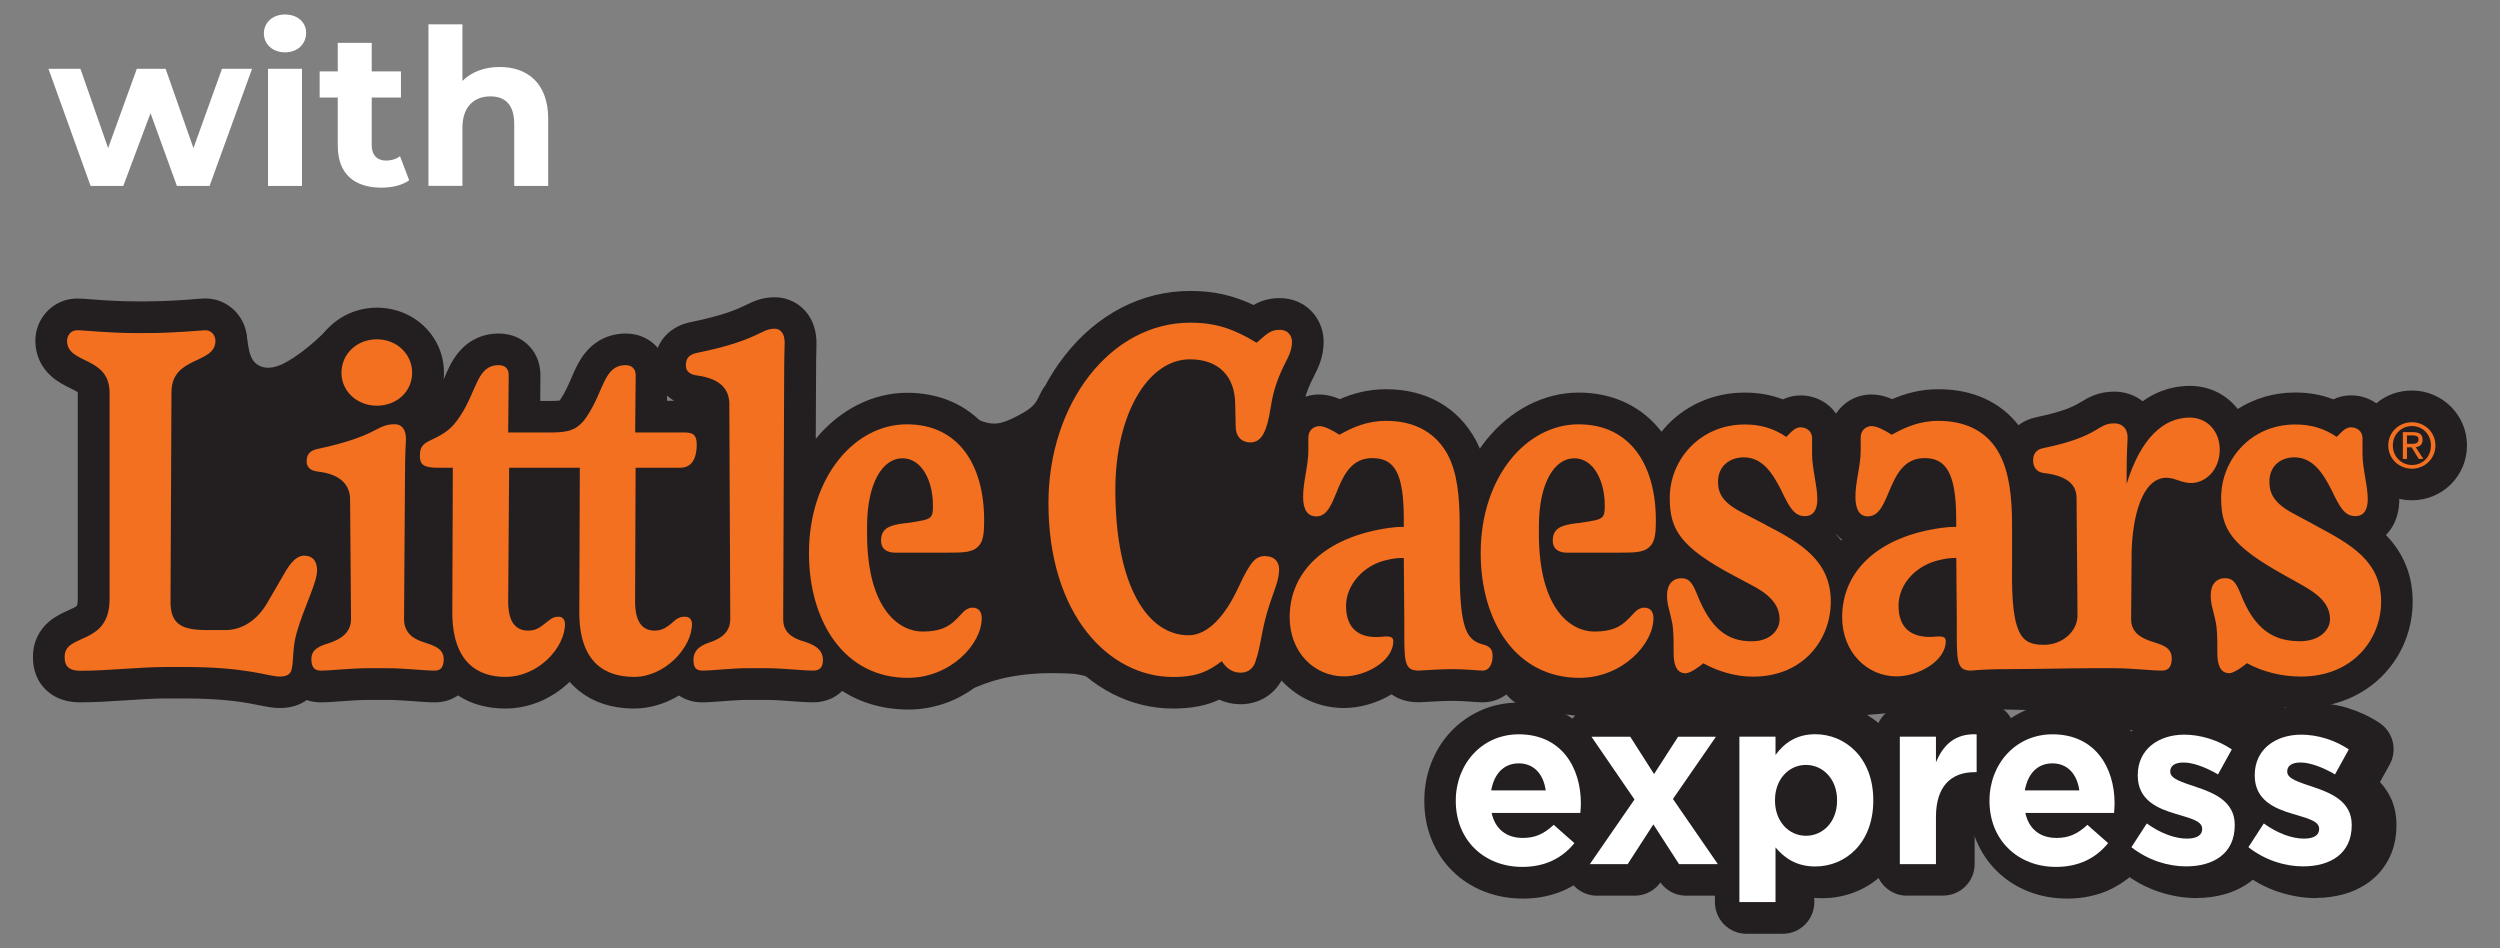<?xml version="1.0" encoding="UTF-8"?>
<svg id="Layer_2" data-name="Layer 2" xmlns="http://www.w3.org/2000/svg" viewBox="0 0 290 110">
  <rect x="0" y="0" width="290" height="110" fill="#808080" stroke="none"/>
  <defs>
    <style>
      .cls-1 {
        fill: #f37021;
      }

      .cls-2 {
        fill: #fff;
      }

      .cls-3 {
        fill: none;
      }

      .cls-4 {
        fill: #231f20;
      }

      .cls-5 {
        fill: #161616;
      }
    </style>
  </defs>
  <g id="Layer_1-2" data-name="Layer 1">
    <g>
      <g>
        <g>
          <path class="cls-2" d="M29.24,7.98l-4.93,13.59h-3.79l-3.06-8.44-3.16,8.44h-3.79L5.62,7.98h3.71l3.21,9.2,3.33-9.2h3.34l3.23,9.2,3.31-9.2h3.49Z"/>
          <path class="cls-2" d="M30.61,3.88c0-1.24.99-2.2,2.45-2.2s2.45.91,2.45,2.12c0,1.31-.99,2.27-2.45,2.27s-2.45-.96-2.45-2.2ZM31.09,7.98h3.94v13.59h-3.94V7.98Z"/>
          <path class="cls-2" d="M47.47,20.91c-.81.58-2,.86-3.21.86-3.21,0-5.08-1.64-5.08-4.88v-5.58h-2.1v-3.03h2.1v-3.31h3.94v3.31h3.39v3.03h-3.39v5.53c0,1.16.63,1.79,1.69,1.79.58,0,1.16-.18,1.59-.51l1.06,2.78Z"/>
          <path class="cls-2" d="M63.59,13.79v7.78h-3.94v-7.18c0-2.2-1.01-3.21-2.75-3.21-1.89,0-3.26,1.16-3.26,3.66v6.72h-3.94V2.82h3.94v6.57c1.06-1.06,2.58-1.62,4.32-1.62,3.21,0,5.63,1.87,5.63,6.01Z"/>
        </g>
        <g>
          <g>
            <rect class="cls-4" x="73.73" y="54.26" width="13.29" height="15.67"/>
            <rect class="cls-4" x="57.66" y="53.24" width="15.08" height="15.08"/>
            <path class="cls-4" d="M40.27,51.64c-.27-.88-.57-1.76-.91-2.62-.13-.32-.28-.65-.41-.97-.1-.26-.15-.53-.19-.8-.1-.69-.09-1.41-.06-2.11.03-.82.11-1.64.19-2.46.07-.77.16-1.53.22-2.3.05-.57.1-1.16.04-1.74-.03-.28-.08-.75-.42-.83-.16-.04-.32.04-.45.13-.09.06-.18.14-.26.22-.24.24-.48.47-.72.71-1,.94-2.05,1.84-3.2,2.59-.82.53-1.78,1.11-2.78,1.19-.77.06-1.56-.22-1.99-.89-.38-.59-.49-1.32-.59-2-.04-.29-.08-.59-.14-.88-.05-.23-.11-.47-.25-.66-.09-.12-.27-.06-.29.05l-2.03-.29c0-.08-.04-.17-.15-.17-1.63-.14-3.41,0-4.74,1.06-1.08.86-1.61,2.19-1.86,3.51-.3,1.56-.28,3.18-.22,4.76.05,1.61.17,3.23.12,4.85-.05,1.71-.28,3.41-.45,5.1-.17,1.75-.31,3.51-.18,5.26.12,1.58.46,3.19,1.32,4.54.93,1.47,2.4,2.45,4.04,3,.74.25,1.49.42,2.27.46.74.03,1.49-.01,2.23-.1,1.84-.2,3.66-.61,5.43-1.16,1.73-.54,3.46-1.21,5-2.19.62-.39,1.22-.84,1.71-1.39.46-.52.75-1.12.94-1.79.25-.86.33-1.76.35-2.66.02-1.04-.06-2.09-.19-3.12-.27-2.14-.76-4.25-1.39-6.31h0Z"/>
            <path class="cls-4" d="M177.21,71.42c.48.27,1.04.39,1.58.48.5.08,1.01.13,1.52.15,1.28.06,2.57.05,3.85,0,.69-.02,1.39-.06,2.08-.13.56-.05,1.13-.12,1.67-.25,1.24-.29,2.3-1.29,2.6-2.54.18-.79.1-1.61-.08-2.39-.15-.64-.36-1.31-.77-1.84-.73-.96-1.94-1.13-3.07-1.25-.38-.04-.76-.07-1.14-.1-.14-.01-.18.15-.12.24l-1.15.86c-.04-.06-.12-.09-.2-.04-.78.46-1.58.89-2.36,1.35-1,.58-1.98,1.18-2.91,1.87-.42.31-.82.63-1.2.99-.29.28-.58.59-.77.95-.15.28-.25.6-.17.92.08.33.35.57.64.74h0Z"/>
            <path class="cls-4" d="M161.01,56.22c-.5,0-1.02-.03-1.51.09-.43.11-.81.34-1.18.57-.35.23-.7.47-1.01.75-.28.25-.59.58-.66.97-.15.84.88.98,1.48.98.4,0,.8-.05,1.18-.16.35-.11.62-.27.79-.61.4-.78-.03-1.75-.82-2.01l1.12-.28c.2,0,.4,0,.6,0s.2-.31,0-.31h0Z"/>
            <path class="cls-4" d="M221.66,58.7c.36.21.77.27,1.17.2.67-.12,1.39-.65,1.55-1.34.09-.37-.04-.71-.35-.93-.11-.08-.21.02-.22.13-.45-.23-.99-.25-1.48-.18-.59.08-1.21.3-1.65.7-.05.05-.05.13-.02.19.22.49.53.96,1.01,1.24Z"/>
            <path class="cls-4" d="M265.63,72.84c.18-1.98-.14-3.96-.73-5.84-.65-2.06-1.61-4.01-2.64-5.9-.55-1.01-1.14-2.01-1.73-3-.07-.12-.23-.08-.27.02l-1.45-.58c.02-.06,0-.14-.06-.19-1.33-.96-2.83-1.65-4.38-2.16-1.7-.56-3.46-.91-5.23-1.12-1.82-.22-3.66-.29-5.49-.25-1.75.04-3.49.18-5.22.43-1.54.23-3.11.51-4.58,1.03-1.13.4-2.19,1-2.94,1.95-.85,1.09-1.26,2.46-1.57,3.79-.4,1.76-.67,3.57-.77,5.38-.11,1.88-.03,3.78.4,5.62.21.88.5,1.75.9,2.56.39.79.89,1.5,1.45,2.18.38.45.78.88,1.2,1.28-3-.17-6-.4-9-.72-8.2-.85-16.42-1.64-24.66-1.92-3.93-.13-7.85-.12-11.78-.26-3.58-.13-7.28-.2-10.74.91-.15.05-.3.1-.45.15.05-.08.03-.2-.08-.22-.71-.13-1.64-.21-2.14.43-.42.55-.31,1.34-.12,1.96.58,1.94,2.07,3.46,4.03,4,1.39.38,2.89.38,4.31.54,1.71.19,3.42.39,5.13.57,3.5.38,7.01.71,10.54.83,3.46.12,6.95.06,10.38-.4,3.63-.49,7.28-.9,10.93-1.17,3.62-.27,7.25-.42,10.88-.45,3.29-.03,6.57.13,9.86.17.17.07.34.14.5.2,1.7.67,3.45,1.19,5.22,1.62,1.7.41,3.42.76,5.16.92,1.69.16,3.41.11,5.08-.26,1.23-.28,2.41-.74,3.49-1.38,1.1.26,2.2.51,3.32.7.82.14,1.64.24,2.46.29.06,0,.13-.05.15-.11.34-1.63.16-3.36-1.13-4.53-.2-.18-.41-.34-.63-.48.12-.19.25-.39.36-.58,1.09-1.84,1.84-3.87,2.03-6.01h0ZM175.23,76.47l.35-.21s.09.01.13.02c-.16.06-.32.12-.48.19h0Z"/>
            <path class="cls-4" d="M128.94,65.75c0-.11-.01-.21-.02-.32-.16-1.93-.48-3.84-.93-5.73-.44-1.89-.91-3.78-1.18-5.71-.26-1.81-.19-3.64-.49-5.44-.07-.44-.17-.87-.31-1.3-.02-.06-.08-.12-.15-.11-.32.01-.64.05-.95.11-.15.03-.26.05-.4-.02-.29-.15-.53-.42-.78-.64-.35-.32-.71-.64-1.09-.93-.42-.33-.86-.63-1.36-.82-.07-.03-.13.02-.17.07-.41.57-.61,1.27-1.03,1.84-.46.62-1.19,1.04-1.86,1.39-.67.36-1.4.73-2.15.91-.69.16-1.38.08-2.04-.15-.79-.27-1.54-.66-2.33-.95-.05-.02-.12,0-.15.04-.58.73-.4,1.72-.13,2.53.29.86.73,1.64,1.12,2.45.5,1.03.82,2.16.99,3.29.19,1.19.22,2.42.04,3.61-.1.68-.29,1.34-.55,1.96v-3.45h-16.01v16.01h12.47c.24.48.5.95.73,1.44.23.48.39.98.53,1.49.08.28.16.57.24.85.02.06.07.1.12.11l-.45,2.26s-.08.04-.11.05c-.18.09-.02.35.15.26,1.52-.73,3.06-1.44,4.69-1.91,1.71-.5,3.49-.74,5.27-.83.94-.04,1.89-.04,2.83,0,.47.02.94.03,1.41.1.44.06.87.17,1.29.3.79.24,1.58.5,2.38.71.46.12.96.21,1.33-.16.41-.41.56-1.02.58-1.58.03-.68-.09-1.36-.24-2.02-.14-.64-.32-1.27-.49-1.9-.17-.65-.31-1.31-.42-1.98l25.37-2.34v-19.12l-23.62-10.77-2.14,26.39h0Z"/>
          </g>
          <g>
            <path class="cls-4" d="M183.22,82.3c-2.95,0-5.61-.82-7.85-2.3-.86.92-2.05,1.47-3.4,1.47-.26,0-.54-.02-1.11-.06-.66-.05-1.57-.11-2.22-.11-1.13,0-2.28.07-3.2.12-.25.01-.48.03-.7.04-.06,0-.13,0-.19,0-1.23,0-2.28-.31-3.13-.92-1.66,1.01-3.66,1.59-5.51,1.59-2.71,0-5.23-1.08-7.1-3.03-.05-.05-.1-.11-.15-.16-.96,1.72-2.71,2.75-4.77,2.75-.87,0-1.7-.18-2.46-.53-1.43.66-3.08,1.03-5.35,1.03-2.46,0-4.84-.58-7.07-1.73-2.22-1.14-4.18-2.79-5.83-4.89-3.42-4.36-5.23-10.3-5.23-17.21,0-6.43,1.97-12.5,5.53-17.07,3.79-4.86,8.97-7.54,14.59-7.54,2.67,0,4.93.49,7.35,1.63.79-.46,1.75-.8,3.01-.8,1.62,0,3.04.66,4,1.86.71.89,1.11,2.03,1.11,3.19,0,1.79-.63,3.05-1.14,4.05-.23.45-.44.88-.66,1.43,0,0,0,.01,0,.02-.13.32-.23.61-.31.89.5-.17,1.04-.26,1.6-.26.75,0,1.53.17,2.39.54,1.49-.65,3.24-1.15,5.37-1.15,4.63,0,8.31,2.08,10.37,5.85,0,.02.02.03.03.05.17.32.32.65.47.99.23-.33.47-.65.72-.97,2.81-3.52,6.73-5.53,10.74-5.53s7.4,1.64,9.61,4.54c.24-.29.49-.57.75-.85,2.32-2.38,5.48-3.69,8.91-3.69,1.59,0,3.06.26,4.43.79.57-.27,1.25-.46,2.04-.46,1.73,0,3.23.83,4.12,2.11.88-1.35,2.39-2.22,4.13-2.22.75,0,1.53.17,2.39.54,1.49-.65,3.24-1.15,5.37-1.15,3.95,0,7.17,1.47,9.27,4.17.61-.46,1.33-.78,2.14-.94,3.35-.69,4.42-1.33,5.2-1.8.81-.49,1.93-1.15,3.77-1.15,1.27,0,2.41.41,3.3,1.12,2-1.45,4.02-1.79,5.45-1.79,2.05,0,3.91.81,5.25,2.29.12.13.23.26.33.39,1.95-1.24,4.23-1.91,6.66-1.91,1.59,0,3.06.26,4.43.79.57-.27,1.25-.46,2.04-.46,1.11,0,2.12.34,2.94.92,1.15-.96,2.6-1.48,4.13-1.48,3.53,0,6.39,2.85,6.39,6.36,0,1.75-.69,3.37-1.93,4.58-1.2,1.16-2.78,1.79-4.46,1.79-.5,0-.99-.06-1.46-.16v.03c0,1.36-.34,2.54-1,3.5-.16.24-.35.46-.55.66,2.06,2.12,3.1,4.71,3.1,7.7,0,3.2-1.2,6.23-3.39,8.51-2.38,2.49-5.79,3.86-9.59,3.86-2.01,0-4.04-.36-5.9-1.04-.85.44-1.65.66-2.41.66-1.66,0-3.12-.78-4.02-2.11-.93,1.24-2.39,1.83-3.79,1.83-.72,0-1.58-.06-2.48-.13-.99-.07-2.11-.15-3.12-.15h-2.22c-1.03,0-2.67.02-4.41.05-2.07.03-4.21.06-5.84.06-1.44,0-2.79.05-3.73.15-.12.01-.24.02-.37.02-1.23,0-2.28-.31-3.13-.92-1.66,1.01-3.66,1.59-5.51,1.59-3.05,0-5.74-1.37-7.56-3.58-2.32,2.31-5.53,3.58-9.12,3.58-1.81,0-3.65-.35-5.42-1.03-.84.43-1.63.64-2.39.64-1.74,0-3.27-.86-4.16-2.32-2.3,1.86-5.17,2.87-8.13,2.87h0ZM250.98,71.02c.62.2,1.45.46,2.25.99,0-.04-.02-.08-.03-.12-.19-.75-.43-1.68-.43-2.85,0-2.34,1.14-4.22,2.91-5.11-.97-1.46-1.4-2.92-1.58-4.24-.97,0-1.76-.23-2.34-.42-.34.76-.78,2.35-.85,4.73l-.05,6.97s.08.02.12.04h0ZM237.01,58.56c.04.74.06,1.52.06,2.34v5.04c-.04,2.75.11,4.22.25,4.99l-.1-12.33c-.06-.01-.13-.02-.21-.04h0ZM138.03,45.35c-2.03,0-4.97,4.08-4.97,11.45,0,5.97,1.11,9.24,2.04,10.94.57,1.03,1.5,2.26,2.73,2.28.25-.09,1.3-.85,2.46-3.36,1.27-2.74,2.71-5.83,6.54-5.83.5,0,.98.06,1.44.18-.49-.88-.79-2-.79-3.38,0-1.2.19-2.31.36-3.3,0-.05.02-.1.03-.16-.82.53-1.78.81-2.8.81-3.06,0-5.36-2.34-5.39-5.45l-.06-2.68c-.02-1.21-.33-1.5-1.59-1.5h0ZM183.16,67.78c.59,1.3,1.31,1.8,1.78,1.8.97,0,1.12-.14,1.28-.31.04-.04.08-.07.12-.11.05-.04.15-.16.24-.26.27-.29.66-.73,1.2-1.12h-4.62,0ZM212.98,62.01c.21.22.41.45.6.69.03-.03.06-.07.1-.1-.24-.18-.46-.39-.67-.62,0,0-.02.02-.03.03ZM158.98,57.27c-.11.21-.22.46-.32.7.13-.03.27-.06.4-.09-.03-.24-.05-.44-.08-.61h0ZM223.04,57.28c-.11.21-.22.44-.32.67.13-.03.27-.06.4-.08-.03-.23-.06-.42-.09-.59ZM105.3,82.3c-2.85,0-5.42-.76-7.61-2.15-.84.83-2.01,1.32-3.36,1.32-.74,0-1.59-.06-2.49-.13-.99-.07-2.01-.15-2.94-.15h-2.22c-.89,0-1.89.08-2.85.15-.87.07-1.7.13-2.41.13-.99,0-1.9-.28-2.66-.79-1.61.97-3.42,1.51-5.2,1.51-3.57,0-5.77-1.4-6.98-2.57-.17-.17-.34-.34-.5-.53-.02.02-.03.03-.05.05-2.07,1.96-4.7,3.05-7.42,3.05-2.09,0-3.96-.52-5.49-1.52-.75.52-1.66.8-2.65.8-.73,0-1.59-.06-2.49-.13-.97-.07-2.08-.15-3.05-.15h-2.22c-.97,0-2.07.08-3.05.15-.91.07-1.76.13-2.49.13-.56,0-1.09-.09-1.59-.26-.78.56-1.8.92-3.12.92-.8,0-1.54-.15-2.39-.32-1.56-.31-3.92-.79-8.75-.79h-1.88c-1.61,0-3.21.11-4.91.22-1.7.11-3.46.23-5.22.23-2.53,0-3.88-1.16-4.57-2.13-.92-1.31-.92-2.68-.92-3.2,0-1.58.67-3.02,1.87-4.04.75-.63,1.57-1,2.23-1.3.33-.15.89-.4,1-.53h0s.1-.2.1-.77v-23.93s0-.05,0-.08c-.2-.13-.56-.3-.81-.43-.67-.33-1.51-.74-2.27-1.42-1.2-1.08-1.84-2.5-1.84-4.12,0-2.69,2.17-4.89,4.83-4.89.46,0,1.01.04,1.77.1,1.29.1,3.06.23,5.26.23h.83c2.48,0,4.71-.17,5.91-.27.6-.05.87-.07,1.13-.07,2.66,0,4.83,2.19,4.83,4.89,0,1.64-.67,3.08-1.92,4.17-.78.67-1.64,1.07-2.33,1.39-.26.12-.63.29-.84.42,0,0-.11,23.9-.11,23.9.18,0,.39.01.65.01h2.05c.8,0,1.42-.9,1.65-1.29l2.21-3.81s.03-.06.05-.08c.53-.86,2.13-3.46,5.29-3.46.57,0,1.11.08,1.62.24l-.02-2.58c-.14-.03-.32-.07-.56-.09-.03,0-.05,0-.08,0-2.59-.35-4.4-2.32-4.4-4.8s1.57-4.46,4.09-5.02c0,0,.02,0,.03,0,.66-.14,1.24-.28,1.76-.41-1.19-1.35-1.84-3.05-1.84-4.86,0-2.06.83-3.99,2.35-5.42,1.46-1.37,3.38-2.13,5.42-2.13s4,.76,5.45,2.14c1.49,1.42,2.32,3.34,2.32,5.41,0,.26-.01.52-.04.77.02-.04.04-.09.06-.13.44-1.02.9-2.08,1.68-3.01,1.18-1.42,2.79-2.18,4.66-2.18,1.44,0,2.72.55,3.62,1.55.79.88,1.21,2.02,1.21,3.29,0,0-.02,2.98-.02,2.98h1.01c.24,0,.93,0,1.24-.05.03-.04.07-.1.13-.18,0,0,0-.01.01-.02.5-.75.86-1.58,1.2-2.37.44-1.02.9-2.08,1.68-3.02,1.18-1.42,2.79-2.18,4.66-2.18,1.52,0,2.83.63,3.7,1.66.61-1.49,1.92-2.56,3.7-2.96.02,0,.04,0,.06-.01,4.04-.83,5.52-1.54,6.49-2.01.87-.42,1.85-.89,3.33-.89s2.93.71,3.82,1.95c.66.91,1.01,2.06,1.01,3.33,0,.22,0,.45-.01.77-.02.65-.04,1.62-.04,3.44,0,0-.03,6.93-.03,6.93,2.8-3.4,6.65-5.34,10.59-5.34,7.68,0,12.64,5.81,12.64,14.8,0,1.33,0,3.33-1.2,4.98-.02.02-.03.04-.05.07-.56.74-1.26,1.3-2.07,1.7,1.84.65,3.05,2.39,3.05,4.61,0,2.61-1.34,5.29-3.68,7.35-2.37,2.09-5.41,3.24-8.57,3.24h0ZM105.24,67.78c.59,1.3,1.31,1.8,1.78,1.8.97,0,1.11-.14,1.28-.31.04-.04.08-.08.12-.11.05-.04.15-.16.24-.26.27-.29.66-.73,1.2-1.12h-4.62ZM62.62,68.32c.27-.12.57-.23.91-.31l.03-10.08h-.87l-.07,10.39h0ZM77.35,68.28c.59-.25,1.29-.41,2.14-.41.54,0,1.05.09,1.52.26l-.05-10.59c-.66.26-1.37.39-2.08.39h-1.49l-.04,10.35h0ZM78.19,46.49c-.3-.18-.57-.38-.81-.6v.6s.81,0,.81,0Z"/>
            <path class="cls-1" d="M173.14,76.13c0,.78-.33,1.66-1.16,1.66-.39,0-2.11-.17-3.32-.17-1.55,0-3.05.11-4.1.17-1.77,0-1.66-1.16-1.66-5.54l-.06-7.53c-.83,0-1.44.11-1.88.22-2.77.55-4.82,2.93-4.82,5.32,0,2.55,1.38,3.88,4.21,3.6.94-.11,1.27.06,1.27.5,0,2.38-3.27,4.1-5.71,4.1-3.43,0-6.31-2.77-6.31-6.87,0-5.26,4.1-9.31,11.58-10.36.44-.06.89-.11,1.66-.11v-.89c0-5.32-1.05-7.09-3.65-7.09-4.49,0-3.77,6.76-6.48,6.76-1.05,0-1.55-.78-1.55-2.27,0-1.77.61-3.6.61-5.37v-1.5c0-.94.72-1.33,1.27-1.33s1.38.39,2.33,1c1.5-.83,3.16-1.61,5.43-1.61,3.49,0,5.82,1.5,7.14,3.93,1.11,2.1,1.38,4.87,1.38,8.14v4.93c0,7.31.83,8.47,2.82,8.97.83.22,1,.72,1,1.33h0ZM183,60.68c-1.94.22-2.88.61-2.88,2.05,0,.94.66,1.38,1.66,1.38h5.76c2.33,0,3.32,0,4.04-.94.44-.61.5-1.55.5-2.82,0-6.37-2.94-11.13-8.97-11.13s-11.35,6.09-11.35,14.95c0,7.92,4.1,14.46,11.46,14.46,4.93,0,8.58-3.88,8.58-6.92,0-.66-.28-1.22-1.05-1.22-.89,0-1.27.78-1.94,1.38-.83.83-1.83,1.39-3.88,1.39-2.6,0-6.42-2.44-6.42-11.35v-.83c0-5.1,1.83-7.92,4.1-7.92s3.54,2.66,3.54,5.43c0,.61,0,1.11-.28,1.38-.33.33-.89.44-2.88.72h0ZM146.83,64.5c-1.16,0-1.72.5-3.21,3.71-1.44,3.1-3.43,5.48-5.76,5.48-4.65,0-8.48-5.54-8.48-16.89,0-8.7,3.77-15.12,8.64-15.12,3.43,0,5.21,2.05,5.26,5.1l.06,2.71c0,1.05.61,1.83,1.72,1.83s1.72-1,2.1-2.77c.28-1.22.33-2.66,1.16-4.76.78-1.99,1.55-2.71,1.55-4.15,0-.55-.33-1.38-1.44-1.38s-1.55.55-2.66,1.5c-2.55-1.55-4.65-2.33-7.7-2.33-9.25,0-16.45,9.36-16.45,20.94,0,12.96,7.03,20.16,14.46,20.16,2.88,0,4.15-.72,5.65-1.83.66,1.05,1.5,1.33,2.16,1.33s1.39-.28,1.72-1.22c.72-2.05.66-3.66,1.66-6.7.5-1.55,1.11-2.83,1.11-4.04,0-.89-.55-1.55-1.55-1.55h0ZM93.06,74.36c-1.27-.44-2.21-1.05-2.21-2.55l.11-27.86c0-2.71.06-3.65.06-4.21,0-1-.44-1.61-1.16-1.61-1.66,0-1.77,1.33-9.08,2.82-1,.22-1.22.78-1.22,1.44s.44,1.05,1.27,1.16c2.93.39,3.71,1.77,3.77,3.16l.11,25.09c0,1.61-1.16,2.27-2.22,2.66-1,.33-2.05.78-2.05,2.11,0,.72.22,1.22,1,1.22,1.27,0,3.38-.28,5.26-.28h2.22c1.94,0,4.1.28,5.43.28.83,0,1.11-.5,1.11-1.22,0-1.44-1.33-1.88-2.38-2.22h0ZM49.08,74.47c-1.22-.39-2.21-1.11-2.21-2.66l.11-16.73c0-2.71.11-3.66.11-4.21,0-1.05-.5-1.66-1.27-1.66-2.27,0-1.77,1.33-9.03,2.88-1,.22-1.22.78-1.22,1.44,0,.61.39,1.05,1.22,1.16,2.99.33,3.77,1.77,3.82,3.16l.11,13.96c0,1.66-1.33,2.38-2.49,2.77-1.05.33-2.11.66-2.11,1.88,0,.72.22,1.33,1.05,1.33,1.33,0,3.55-.28,5.54-.28h2.22c1.99,0,4.21.28,5.54.28.78,0,1-.61,1-1.33,0-1.33-1.33-1.61-2.38-1.99h0ZM105.08,60.68c-1.94.22-2.88.61-2.88,2.05,0,.94.66,1.38,1.66,1.38h5.76c2.33,0,3.32,0,4.04-.94.44-.61.5-1.55.5-2.82,0-6.37-2.93-11.13-8.97-11.13s-11.35,6.09-11.35,14.95c0,7.92,4.1,14.46,11.46,14.46,4.93,0,8.58-3.88,8.58-6.92,0-.66-.28-1.22-1.05-1.22-.89,0-1.27.78-1.94,1.38-.83.83-1.83,1.39-3.88,1.39-2.6,0-6.43-2.44-6.43-11.35v-.83c0-5.1,1.83-7.92,4.1-7.92s3.54,2.66,3.54,5.43c0,.61,0,1.11-.28,1.38-.33.33-.89.44-2.88.72h0ZM35.35,64.45c-.61,0-1.27.28-2.16,1.72l-2.22,3.82c-1.11,1.88-2.82,3.1-4.82,3.1h-2.05c-2.88,0-4.38-.55-4.32-3.43l.11-24.15c0-4.26,5.1-3.21,5.1-5.98,0-.61-.44-1.22-1.16-1.22-.44,0-3.49.33-7.03.33h-.83c-3.54,0-6.09-.33-7.03-.33-.72,0-1.16.61-1.16,1.22,0,2.77,4.93,1.72,4.93,6.04v23.93c0,5.43-5.21,3.93-5.21,6.65,0,.66.06,1.66,1.83,1.66,3.32,0,6.7-.44,10.13-.44h1.88c7.48,0,9.69,1.11,11.13,1.11.83,0,1.27-.28,1.38-.94.22-1,.06-2.33.55-4.1.89-3.1,2.38-5.82,2.38-7.31,0-.78-.33-1.66-1.44-1.66h0ZM43.71,47.06c2.33,0,4.1-1.66,4.1-3.82s-1.77-3.88-4.1-3.88-4.1,1.72-4.1,3.88,1.83,3.82,4.1,3.82ZM204.77,60.85l-2.77-1.44c-2.21-1.16-2.71-2.22-2.71-3.54,0-1.83,1.39-2.82,2.99-2.82,2.22,0,3.38,1.94,4.32,3.77,1,2.1,1.55,3.05,2.77,3.05,1,0,1.44-.78,1.44-1.94,0-1.66-.61-3.49-.61-5.32v-1.77c0-.89-.72-1.27-1.33-1.27s-1,.44-1.66,1.11c-1.55-1.05-3.1-1.44-4.82-1.44-5.15,0-8.7,4.04-8.7,8.53,0,3.66,1.22,5.71,7.48,9.03l1.88,1c1.94,1,3.38,2.16,3.38,4.04,0,1.27-1.11,2.55-3.21,2.55-2.77,0-4.76-1.33-6.42-5.59-.55-1.33-.94-1.72-1.77-1.72-1,0-1.66.72-1.66,1.99,0,1.05.33,1.83.55,2.93.22.94.22,2.11.22,3.77,0,1.22.28,2.33,1.39,2.33.33,0,1.05-.33,2.05-1.16,1.72.94,3.71,1.55,5.76,1.55,5.93,0,9.03-4.38,9.03-8.7,0-4.76-3.49-6.81-7.59-8.92h0ZM79.49,71.54c-.66,0-.94.17-1.61.78-.55.44-1.05.83-1.94.83-1.5,0-2.27-1.11-2.27-3.38l.06-15.51h5.15c1.72,0,1.94-1.66,1.94-2.71,0-1.16-.5-1.38-1.38-1.38h-5.76l.06-6.65c0-.72-.44-1.16-1.16-1.16-2.55,0-2.49,2.94-4.49,5.93-1.16,1.77-2.38,1.88-4.43,1.88h-4.71l.06-6.65c0-.66-.33-1.16-1.16-1.16-2.55,0-2.49,2.94-4.49,5.93-.89,1.38-1.72,1.99-3.27,2.71-1.11.5-1.38.89-1.38,1.88,0,1.05.44,1.38,2.16,1.38h1.66l-.06,16.78c0,5.87,3.05,7.48,6.15,7.48,3.82,0,6.92-3.38,6.92-6.15,0-.39-.22-.83-.72-.83-.72,0-.94.28-1.66.83-.5.39-1,.78-1.88.78-1.55,0-2.33-1.11-2.33-3.38l.11-15.51h8.2l-.06,16.78c0,5.87,3.05,7.48,6.37,7.48,3.54,0,6.7-3.38,6.7-6.15,0-.39-.22-.83-.78-.83h0ZM251.29,55.42c1,0,1.77.61,2.88.61,1.66,0,3.32-1.5,3.32-3.88,0-2.05-1.38-3.71-3.49-3.71-2.93,0-5.65,2.27-7.31,7.7v-1.16c0-2.71.11-3.66.11-4.26,0-1-.61-1.61-1.55-1.61-2.05,0-1.55,1.5-8.25,2.88-.89.17-1.16.78-1.16,1.44,0,.72.39,1.33,1.22,1.44,3.05.33,3.82,1.61,3.82,2.88l.11,13.62c0,1.94-1.83,3.43-3.88,3.43-2.6,0-3.82-1-3.71-8.92v-4.98c0-3.27-.33-6.09-1.44-8.2-1.27-2.44-3.66-3.88-7.09-3.88-2.27,0-3.93.78-5.43,1.61-.94-.61-1.77-1-2.33-1s-1.27.39-1.27,1.33v1.5c0,1.77-.61,3.6-.61,5.37,0,1.5.5,2.27,1.44,2.27,2.82,0,2.11-6.76,6.59-6.76,2.49,0,3.66,1.77,3.66,7.09v.89c-.78,0-1.22.05-1.66.11-7.42,1-11.57,5.04-11.57,10.36,0,4.1,2.93,6.87,6.31,6.87,2.44,0,5.71-1.72,5.71-4.1,0-.44-.33-.61-1.27-.5-2.77.22-4.21-1.05-4.21-3.6s2.1-4.76,4.87-5.32c.44-.11,1.05-.22,1.83-.22l.06,7.53c0,4.38-.11,5.54,1.66,5.54,1.11-.11,2.6-.17,4.1-.17,2.99,0,7.98-.11,10.25-.11h2.22c2.05,0,4.26.28,5.59.28.89,0,1.11-.66,1.11-1.44,0-1.38-1.38-1.61-2.49-1.99-1.27-.44-2.22-1.11-2.22-2.55l.06-7.86c.11-4.04,1.22-8.53,4.04-8.53h0ZM268.62,60.96l-2.77-1.49c-2.1-1.16-2.6-2.27-2.6-3.6,0-1.83,1.33-2.82,2.88-2.82,2.22,0,3.38,1.94,4.32,3.77,1,2.1,1.55,3.05,2.77,3.05,1,0,1.44-.78,1.44-1.94,0-1.66-.61-3.49-.61-5.32v-1.77c0-.89-.72-1.27-1.33-1.27s-1,.44-1.66,1.11c-1.55-1.05-3.1-1.44-4.82-1.44-5.1,0-8.59,4.04-8.59,8.53,0,3.66,1.22,5.54,7.37,8.97l1.88,1.05c1.88,1.05,3.38,2.16,3.38,4.04,0,1.27-1.22,2.55-3.49,2.55-2.99,0-5.26-1.27-6.92-5.59-.55-1.33-.94-1.72-1.77-1.72-1,0-1.66.72-1.66,1.99,0,1.05.33,1.83.55,2.93.22.94.22,2.11.22,3.77,0,1.22.28,2.33,1.38,2.33.33,0,1.05-.33,2.05-1.16,1.83,1,4.04,1.55,6.26,1.55,6.09,0,9.31-4.38,9.31-8.7,0-4.71-3.54-6.65-7.59-8.81h0ZM280.22,51.87l.89,1.37h-.53l-.83-1.35h-.54v1.35h-.48v-3.11h1.19c.74,0,1.1.28,1.1.89,0,.56-.35.8-.81.86h0ZM279.78,51.49c.58,0,.77-.17.77-.51,0-.3-.14-.47-.69-.47h-.65v.97h.57,0ZM282.51,51.67c0,1.56-1.26,2.7-2.73,2.7s-2.74-1.14-2.74-2.7,1.26-2.69,2.74-2.69,2.73,1.14,2.73,2.69ZM281.99,51.67c0-1.29-.97-2.25-2.2-2.25s-2.22.97-2.22,2.25.97,2.27,2.22,2.27,2.2-.95,2.2-2.27Z"/>
          </g>
          <g>
            <g>
              <path class="cls-5" d="M168.87,92.93v-.06c0-4.22,3.01-7.69,7.31-7.69,4.94,0,7.2,3.83,7.2,8.02,0,.33-.03.72-.06,1.1h-10.29c.41,1.9,1.74,2.9,3.61,2.9,1.41,0,2.43-.44,3.59-1.52l2.4,2.12c-1.38,1.71-3.36,2.76-6.04,2.76-4.44,0-7.72-3.12-7.72-7.64ZM179.3,91.69c-.25-1.87-1.35-3.14-3.12-3.14s-2.87,1.24-3.2,3.14h6.31Z"/>
              <path class="cls-5" d="M191.79,95.63l-2.98,4.61h-4.39l5.18-7.5-4.99-7.28h4.5l2.76,4.33,2.79-4.33h4.39l-4.99,7.22,5.21,7.56h-4.5l-2.98-4.61h0Z"/>
              <path class="cls-5" d="M201.77,85.45h4.19v2.12c1.02-1.38,2.43-2.4,4.61-2.4,3.45,0,6.73,2.7,6.73,7.64v.06c0,4.94-3.23,7.64-6.73,7.64-2.23,0-3.61-1.02-4.61-2.21v6.34h-4.19v-19.19h0ZM213.1,92.87v-.06c0-2.45-1.65-4.08-3.61-4.08s-3.59,1.63-3.59,4.08v.06c0,2.45,1.63,4.08,3.59,4.08s3.61-1.6,3.61-4.08Z"/>
              <path class="cls-5" d="M220.38,85.45h4.19v2.98c.85-2.04,2.23-3.36,4.72-3.25v4.39h-.22c-2.79,0-4.5,1.68-4.5,5.21v5.46h-4.19v-14.78h0Z"/>
              <path class="cls-5" d="M230.78,92.93v-.06c0-4.22,3.01-7.69,7.31-7.69,4.94,0,7.2,3.83,7.2,8.02,0,.33-.03.72-.06,1.1h-10.29c.41,1.9,1.74,2.9,3.61,2.9,1.41,0,2.43-.44,3.59-1.52l2.4,2.12c-1.38,1.71-3.36,2.76-6.04,2.76-4.44,0-7.72-3.12-7.72-7.64h0ZM241.2,91.69c-.25-1.87-1.35-3.14-3.12-3.14s-2.87,1.24-3.2,3.14h6.31Z"/>
              <path class="cls-5" d="M247.24,98.28l1.79-2.76c1.6,1.16,3.28,1.76,4.66,1.76,1.21,0,1.76-.44,1.76-1.1v-.06c0-.91-1.43-1.21-3.06-1.71-2.07-.61-4.41-1.57-4.41-4.44v-.06c0-3.01,2.43-4.69,5.4-4.69,1.87,0,3.92.63,5.51,1.71l-1.6,2.9c-1.46-.85-2.92-1.38-4-1.38s-1.54.44-1.54,1.02v.06c0,.83,1.41,1.21,3.01,1.76,2.07.69,4.47,1.68,4.47,4.38v.06c0,3.28-2.45,4.77-5.65,4.77-2.07,0-4.38-.69-6.34-2.23h0Z"/>
              <path class="cls-5" d="M260.81,98.28l1.79-2.76c1.6,1.16,3.28,1.76,4.66,1.76,1.21,0,1.76-.44,1.76-1.1v-.06c0-.91-1.43-1.21-3.06-1.71-2.07-.61-4.41-1.57-4.41-4.44v-.06c0-3.01,2.43-4.69,5.4-4.69,1.87,0,3.92.63,5.51,1.71l-1.6,2.9c-1.46-.85-2.92-1.38-4-1.38s-1.54.44-1.54,1.02v.06c0,.83,1.41,1.21,3.01,1.76,2.07.69,4.47,1.68,4.47,4.38v.06c0,3.28-2.45,4.77-5.65,4.77-2.07,0-4.38-.69-6.34-2.23h0Z"/>
            </g>
            <g>
              <path class="cls-4" d="M176.6,104.23c-1.55,0-3.04-.27-4.4-.8-1.41-.55-2.66-1.35-3.7-2.38-1.04-1.02-1.85-2.24-2.42-3.62-.57-1.37-.86-2.89-.86-4.51v-.06c0-1.49.26-2.94.78-4.29.52-1.37,1.27-2.59,2.23-3.63.98-1.06,2.15-1.9,3.49-2.51,1.37-.62,2.88-.93,4.48-.93,1.79,0,3.41.35,4.81,1.04,1.39.68,2.56,1.61,3.5,2.78.9,1.12,1.56,2.4,1.98,3.82.38,1.3.58,2.66.58,4.06v.06c0,.28,0,.52-.02.75h0c-.01.19-.03.39-.05.63-.07.78-.38,1.48-.85,2.04.37,1.14.17,2.44-.64,3.44-1.03,1.28-2.3,2.29-3.77,3.01-1.5.73-3.22,1.11-5.12,1.11h0Z"/>
              <path class="cls-4" d="M195.59,103.9c-1.18,0-2.29-.57-2.98-1.53-.69.95-1.79,1.53-2.98,1.53h-4.39c-1.36,0-2.62-.76-3.25-1.97-.63-1.21-.54-2.67.23-3.79l3.75-5.42-3.56-5.2c-.77-1.12-.85-2.58-.22-3.79.64-1.2,1.88-1.96,3.25-1.96h4.5c1.07,0,2.08.47,2.77,1.26.69-.8,1.7-1.26,2.77-1.26h4.39c1.37,0,2.62.76,3.25,1.97.63,1.21.54,2.67-.24,3.79l-3.55,5.12,3.78,5.5c.77,1.12.86,2.58.22,3.79-.63,1.21-1.88,1.96-3.25,1.96h-4.5,0Z"/>
              <path class="cls-4" d="M202.6,108.32c-2.03,0-3.67-1.64-3.67-3.67v-19.19c0-2.03,1.64-3.67,3.67-3.67h4.19c.48,0,.93.09,1.35.26.98-.35,2.07-.53,3.25-.53,1.34,0,2.65.26,3.9.77,1.28.53,2.43,1.31,3.41,2.33.95.99,1.71,2.2,2.26,3.58.55,1.38.83,2.93.83,4.63v.06c0,1.69-.28,3.25-.82,4.62-.55,1.38-1.3,2.57-2.23,3.56-.97,1.03-2.12,1.82-3.42,2.35-1.25.51-2.57.77-3.93.77-.32,0-.63-.01-.93-.04v.5c0,2.03-1.64,3.67-3.67,3.67h-4.19Z"/>
              <path class="cls-4" d="M221.21,103.9c-2.03,0-3.67-1.64-3.67-3.67v-14.78c0-2.03,1.64-3.67,3.67-3.67h4.19c.47,0,.93.09,1.34.25.92-.36,1.95-.54,3.06-.54.15,0,.31,0,.47,0,1.96.09,3.51,1.7,3.51,3.67v4.39c0,2.03-1.64,3.67-3.67,3.67h-.22c-.23,0-.51.03-.62.11-.07.12-.21.56-.21,1.43v5.46c0,2.03-1.64,3.67-3.67,3.67h-4.19Z"/>
              <path class="cls-4" d="M239.74,104.23c-1.55,0-3.04-.27-4.4-.8-1.41-.55-2.66-1.35-3.7-2.38-1.04-1.02-1.85-2.24-2.42-3.62-.57-1.37-.86-2.89-.86-4.51v-.06c0-1.49.26-2.94.78-4.29.52-1.37,1.27-2.59,2.23-3.63.98-1.06,2.15-1.9,3.49-2.51,1.37-.62,2.88-.93,4.48-.93,1.79,0,3.41.35,4.81,1.04,1.39.68,2.56,1.61,3.5,2.78.9,1.12,1.56,2.4,1.98,3.82.38,1.3.58,2.66.58,4.06v.06c0,.28,0,.52-.02.75h0c-.01.19-.03.39-.05.63-.07.78-.38,1.48-.85,2.04.37,1.14.17,2.44-.64,3.44-1.03,1.28-2.3,2.29-3.77,3.01-1.5.73-3.22,1.11-5.12,1.11h0Z"/>
              <path class="cls-4" d="M254.83,104.18c-1.43,0-2.9-.24-4.36-.72-1.49-.49-2.92-1.26-4.24-2.29-1.5-1.17-1.86-3.3-.82-4.9l1.37-2.11c-.14-.21-.26-.42-.38-.64-.55-1.03-.84-2.23-.84-3.55v-.06c0-1.32.27-2.54.8-3.62.51-1.04,1.22-1.94,2.11-2.68.86-.71,1.86-1.25,2.97-1.59,1-.31,2.08-.47,3.2-.47,1.31,0,2.64.21,3.95.62,1.28.4,2.49.97,3.58,1.69,1.6,1.05,2.12,3.16,1.19,4.84l-1.12,2.02c.38.42.71.88,1,1.37.6,1.04.91,2.24.91,3.57v.06c0,1.37-.26,2.62-.79,3.72-.54,1.14-1.32,2.09-2.31,2.83-.88.66-1.89,1.15-3.02,1.47-1.01.28-2.09.43-3.21.43h0Z"/>
              <path class="cls-4" d="M268.67,104.18c-1.43,0-2.9-.24-4.36-.72-1.49-.49-2.92-1.26-4.24-2.29-1.5-1.17-1.86-3.3-.82-4.9l1.37-2.11c-.14-.21-.26-.42-.38-.64-.55-1.03-.84-2.23-.84-3.56v-.06c0-1.32.27-2.54.8-3.62.51-1.04,1.22-1.94,2.11-2.68.86-.71,1.86-1.25,2.97-1.59,1-.31,2.08-.47,3.2-.47,1.31,0,2.64.21,3.95.62,1.28.4,2.49.97,3.58,1.69,1.6,1.05,2.12,3.16,1.19,4.84l-1.12,2.02c.38.42.71.88,1,1.37.6,1.04.91,2.24.91,3.57v.06c0,1.37-.26,2.63-.79,3.72-.54,1.13-1.32,2.09-2.31,2.83-.88.66-1.89,1.15-3.02,1.47-1.01.28-2.09.43-3.21.43h0Z"/>
            </g>
            <g>
              <path class="cls-2" d="M168.87,92.93v-.06c0-4.22,3.01-7.69,7.31-7.69,4.94,0,7.2,3.83,7.2,8.02,0,.33-.03.72-.06,1.1h-10.29c.41,1.9,1.74,2.9,3.61,2.9,1.41,0,2.43-.44,3.59-1.52l2.4,2.12c-1.38,1.71-3.36,2.76-6.04,2.76-4.44,0-7.72-3.12-7.72-7.64ZM179.3,91.69c-.25-1.87-1.35-3.14-3.12-3.14s-2.87,1.24-3.2,3.14h6.31Z"/>
              <path class="cls-2" d="M191.79,95.63l-2.98,4.61h-4.39l5.18-7.5-4.99-7.28h4.5l2.76,4.33,2.79-4.33h4.39l-4.99,7.22,5.21,7.56h-4.5l-2.98-4.61h0Z"/>
              <path class="cls-2" d="M201.77,85.45h4.19v2.12c1.02-1.38,2.43-2.4,4.61-2.4,3.45,0,6.73,2.7,6.73,7.64v.06c0,4.94-3.23,7.64-6.73,7.64-2.23,0-3.61-1.02-4.61-2.21v6.34h-4.19v-19.19h0ZM213.1,92.87v-.06c0-2.45-1.65-4.08-3.61-4.08s-3.59,1.63-3.59,4.08v.06c0,2.45,1.63,4.08,3.59,4.08s3.61-1.6,3.61-4.08Z"/>
              <path class="cls-2" d="M220.38,85.45h4.19v2.98c.85-2.04,2.23-3.36,4.72-3.25v4.39h-.22c-2.79,0-4.5,1.68-4.5,5.21v5.46h-4.19v-14.78h0Z"/>
              <path class="cls-2" d="M230.78,92.93v-.06c0-4.22,3.01-7.69,7.31-7.69,4.94,0,7.2,3.83,7.2,8.02,0,.33-.03.72-.06,1.1h-10.29c.41,1.9,1.74,2.9,3.61,2.9,1.41,0,2.43-.44,3.59-1.52l2.4,2.12c-1.38,1.71-3.36,2.76-6.04,2.76-4.44,0-7.72-3.12-7.72-7.64h0ZM241.2,91.69c-.25-1.87-1.35-3.14-3.12-3.14s-2.87,1.24-3.2,3.14h6.31Z"/>
              <path class="cls-2" d="M247.24,98.28l1.79-2.76c1.6,1.16,3.28,1.76,4.66,1.76,1.21,0,1.76-.44,1.76-1.1v-.06c0-.91-1.43-1.21-3.06-1.71-2.07-.61-4.41-1.57-4.41-4.44v-.06c0-3.01,2.43-4.69,5.4-4.69,1.87,0,3.92.63,5.51,1.71l-1.6,2.9c-1.46-.85-2.92-1.38-4-1.38s-1.54.44-1.54,1.02v.06c0,.83,1.41,1.21,3.01,1.76,2.07.69,4.47,1.68,4.47,4.38v.06c0,3.28-2.45,4.77-5.65,4.77-2.07,0-4.38-.69-6.34-2.23h0Z"/>
              <path class="cls-2" d="M260.81,98.28l1.79-2.76c1.6,1.16,3.28,1.76,4.66,1.76,1.21,0,1.76-.44,1.76-1.1v-.06c0-.91-1.43-1.21-3.06-1.71-2.07-.61-4.41-1.57-4.41-4.44v-.06c0-3.01,2.43-4.69,5.4-4.69,1.87,0,3.92.63,5.51,1.71l-1.6,2.9c-1.46-.85-2.92-1.38-4-1.38s-1.54.44-1.54,1.02v.06c0,.83,1.41,1.21,3.01,1.76,2.07.69,4.47,1.68,4.47,4.38v.06c0,3.28-2.45,4.77-5.65,4.77-2.07,0-4.38-.69-6.34-2.23h0Z"/>
            </g>
          </g>
        </g>
      </g>
      <rect class="cls-3" width="290" height="110"/>
    </g>
  </g>
</svg>